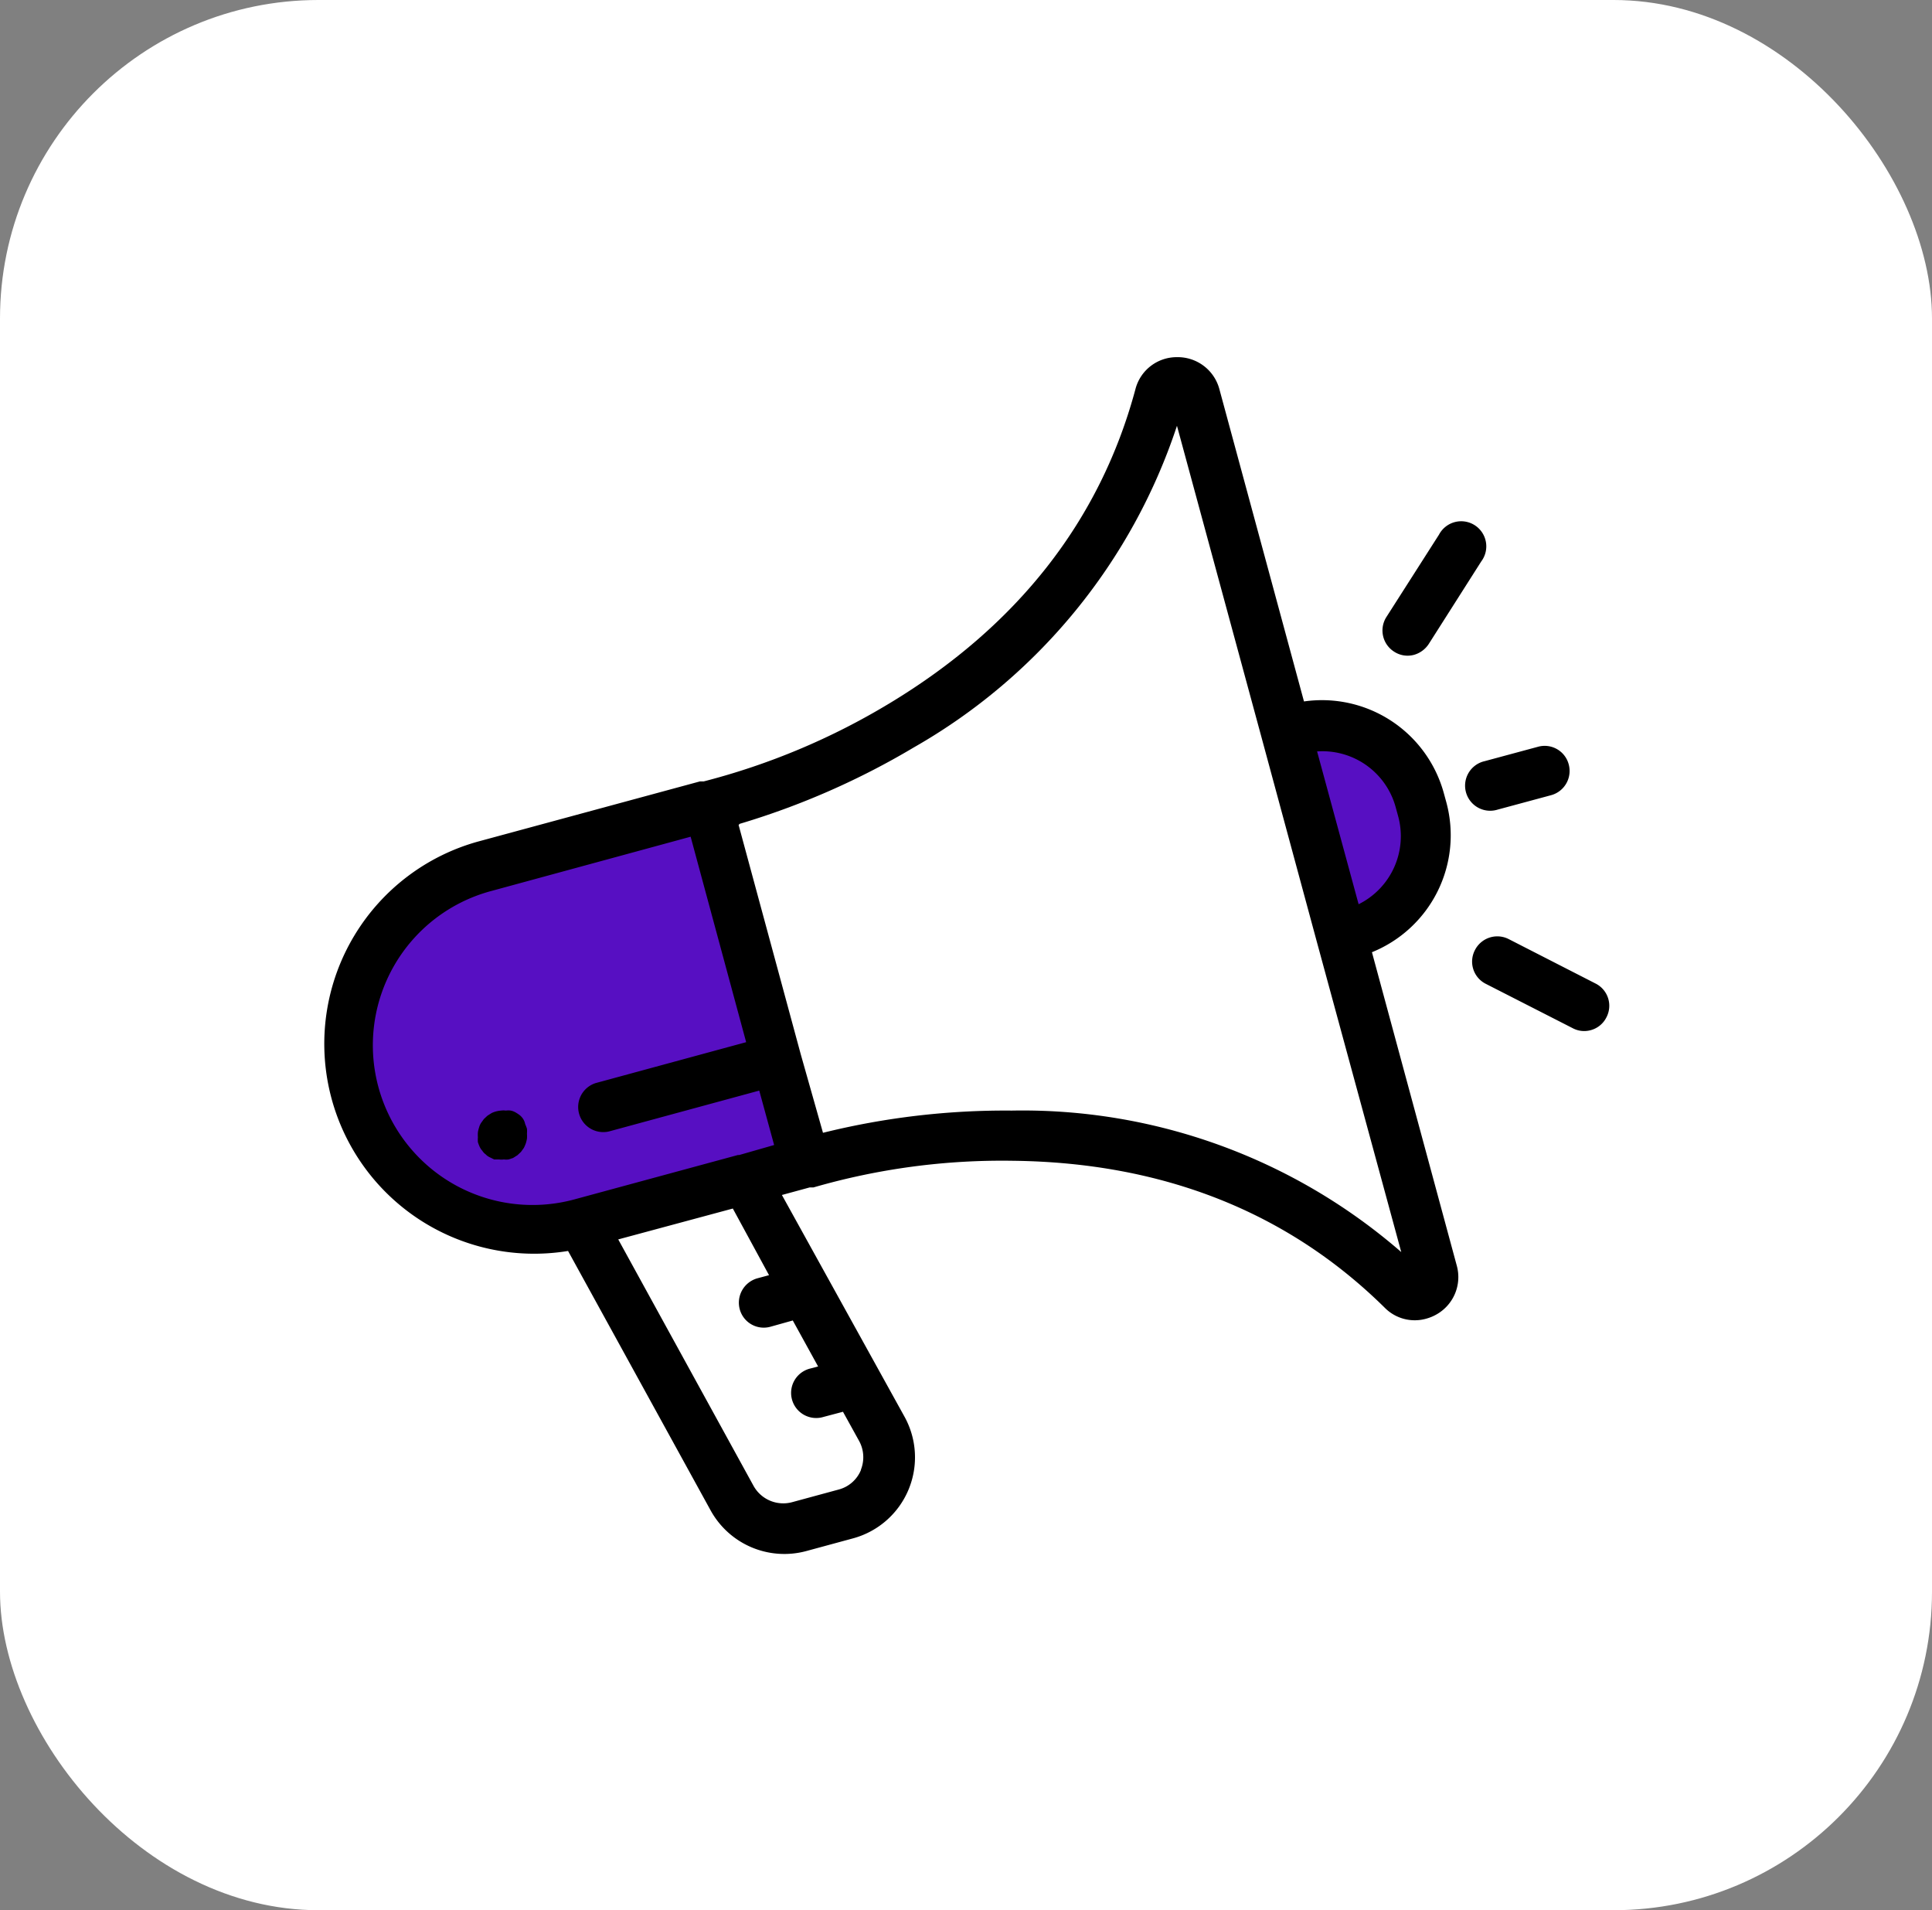 <svg xmlns="http://www.w3.org/2000/svg" viewBox="0 0 87 86"><rect x="0" y="0" width="87" height="86" fill="#808080" stroke="none"/><defs><style>.cls-1{fill:#fff;}.cls-2{fill:#570fc2;}</style></defs><title>Dodane ogłoszenia</title><g id="Layer_2" data-name="Layer 2"><g id="Layer_1-2" data-name="Layer 1"><rect class="cls-1" width="87" height="86" rx="14.34"/><path class="cls-2" d="M58,33.15l2.29,9.31,2.57-1.79s2.29-.46,1.23-3.85-1.48-3.67-1.48-3.67l-2.81-.49L58.42,33Z"/><path class="cls-2" d="M21.06,39.45s-4.09,1.43-4.6,3.36a31.69,31.69,0,0,0-.57,5.49l2.16,5,5.14,2,12.09-1.93,1.12-.89L32,36.28Z"/><path d="M31.69,35.18l-.17,0-10,2.71a9.45,9.45,0,0,0,4.06,18.43L32,68a3.79,3.79,0,0,0,4.31,1.83l2.1-.57a3.78,3.78,0,0,0,2.32-5.48L35.21,53.8l1.25-.34.17,0a30.55,30.55,0,0,1,9-1.2c6.74.08,12.36,2.31,16.72,6.61a1.9,1.9,0,0,0,1.87.5,2,2,0,0,0,.48-.2,1.93,1.93,0,0,0,.9-2.19L61.78,42.87a5.68,5.68,0,0,0,3.35-6.75l-.11-.4a5.69,5.69,0,0,0-6.3-4.14L54.91,17.52A1.94,1.94,0,0,0,53,16.08a1.92,1.92,0,0,0-1.87,1.44c-1.59,5.92-5.32,10.68-11.1,14.16A31.19,31.19,0,0,1,31.69,35.18Zm7.08,31a1.49,1.49,0,0,1-1,.88l-2.1.57a1.53,1.53,0,0,1-1.74-.74L27.84,55.8,33,54.41l1.63,3-.52.14a1.14,1.14,0,0,0-.8,1.39,1.12,1.12,0,0,0,1.39.79l1-.28,1.14,2.07-.34.09a1.13,1.13,0,1,0,.59,2.18l.87-.23.73,1.32A1.52,1.52,0,0,1,38.77,66.16ZM33.29,52h-.06l-7.37,2h0A7.19,7.19,0,0,1,22.1,40.12l9-2.45,2.5,9.25-6.77,1.84a1.13,1.13,0,0,0,.59,2.18l6.77-1.84.67,2.45ZM62.84,36.31l.11.4a3.42,3.42,0,0,1-1.77,4l-1.87-6.88A3.42,3.42,0,0,1,62.84,36.31Zm-29.53.78a34.72,34.72,0,0,0,7.84-3.44A26.07,26.07,0,0,0,53,19.17l3.8,14,2.49,9.2,3.81,14A26,26,0,0,0,45.56,50a34.13,34.13,0,0,0-8.5,1l-1-3.53-2.8-10.33Z"/><path d="M66.7,25.28a1.13,1.13,0,1,0-1.9-1.21l-2.37,3.71a1.13,1.13,0,0,0,.35,1.56,1.11,1.11,0,0,0,.9.14,1.18,1.18,0,0,0,.66-.49Z"/><path d="M71.63,46.38a1.11,1.11,0,0,0,.71-.58,1.12,1.12,0,0,0-.49-1.52l-3.91-2a1.13,1.13,0,0,0-1.52.49,1.12,1.12,0,0,0,.48,1.52l3.92,2A1.1,1.1,0,0,0,71.63,46.38Z"/><path d="M69.26,33.62l-2.41.65a1.13,1.13,0,1,0,.59,2.18l2.41-.65a1.13,1.13,0,0,0,.79-1.39A1.12,1.12,0,0,0,69.26,33.62Z"/><path d="M23.56,50.38a.8.8,0,0,0-.15-.17,1.88,1.88,0,0,0-.18-.12A.72.72,0,0,0,23,50a.79.79,0,0,0-.22,0,.79.79,0,0,0-.22,0,1.19,1.19,0,0,0-.42.11l-.19.12-.16.15-.13.18a.78.78,0,0,0-.09.21,1.29,1.29,0,0,0-.05.21,1.62,1.62,0,0,0,0,.22,1.43,1.43,0,0,0,0,.22,1.8,1.8,0,0,0,.08.21.71.71,0,0,0,.12.18.57.57,0,0,0,.15.16.59.59,0,0,0,.18.13l.2.1.22,0a.79.79,0,0,0,.22,0,.78.78,0,0,0,.21,0l.21-.07.19-.12.16-.15.13-.18a1.89,1.89,0,0,0,.09-.21,1.6,1.6,0,0,0,.05-.21,1.62,1.62,0,0,0,0-.22,1.43,1.43,0,0,0,0-.22,1.8,1.8,0,0,0-.08-.21A.71.71,0,0,0,23.56,50.38Z"/></g></g></svg>